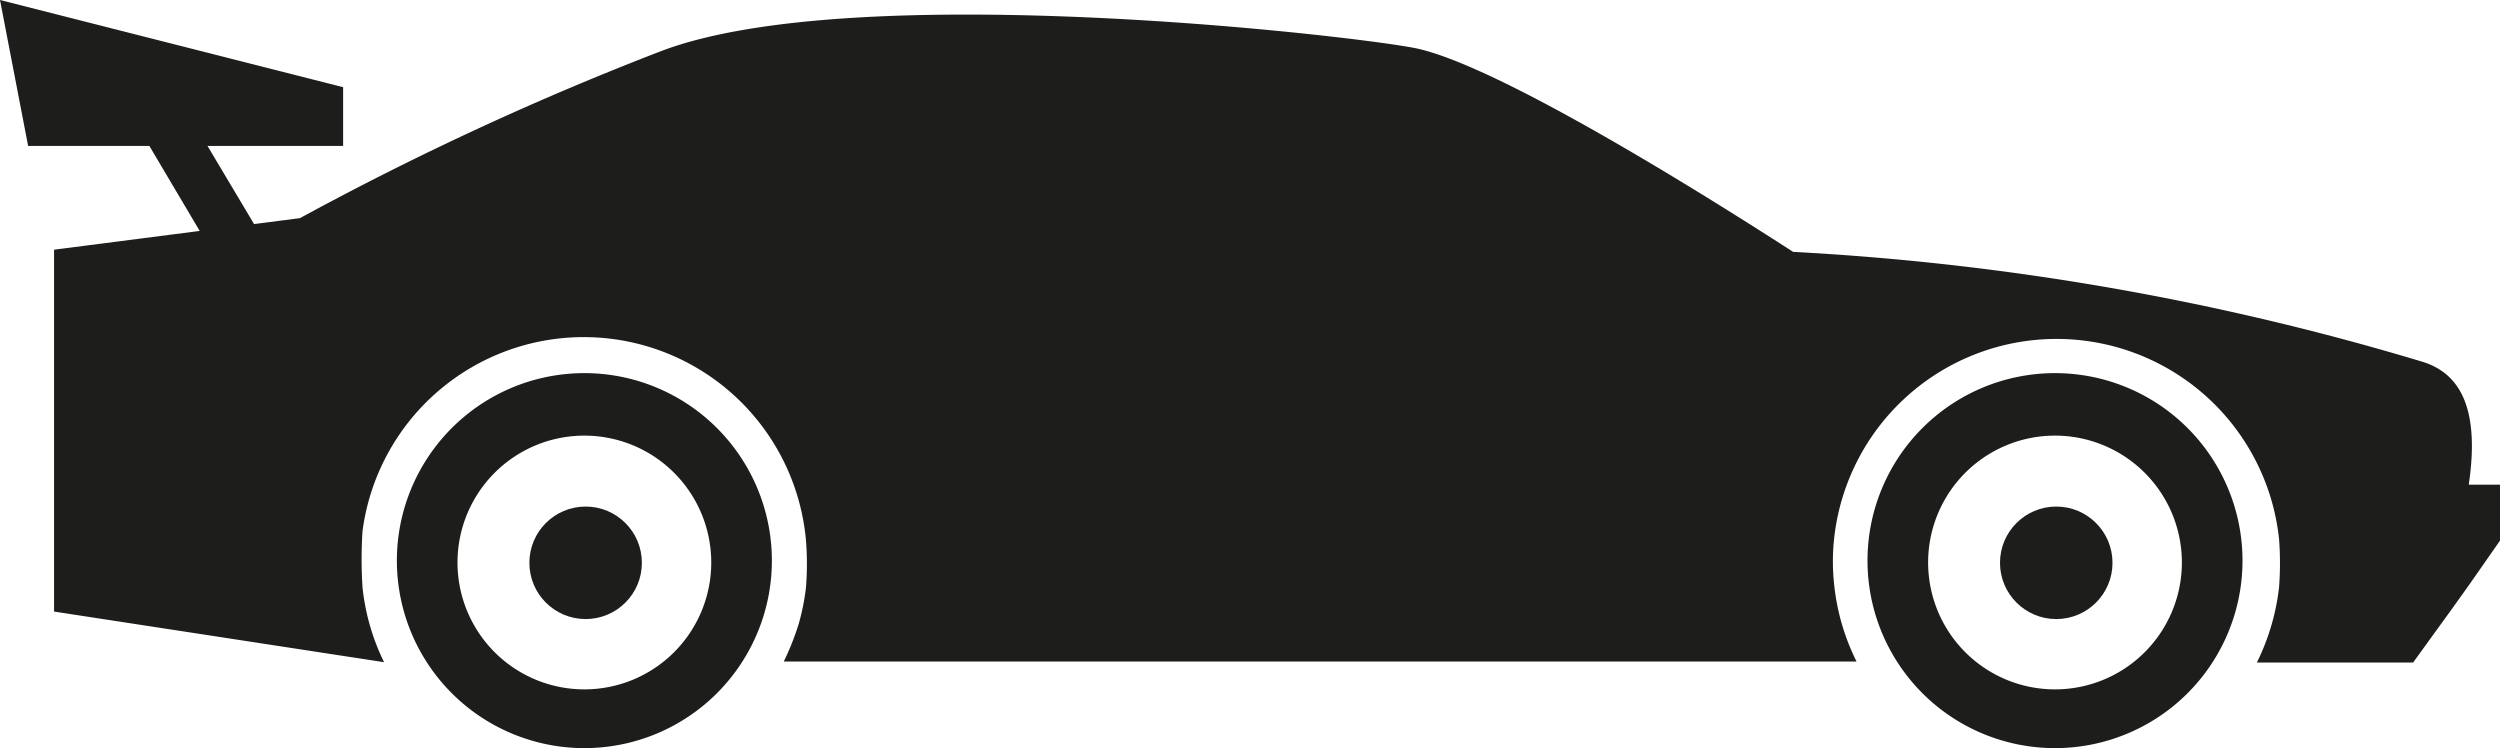 <?xml version="1.0" encoding="utf-8"?>
<svg viewBox="10 51.21 80 23.94" width="80" height="23.94" xmlns="http://www.w3.org/2000/svg">
  <defs>
    <style>.cls-1{fill:#1d1d1b;}</style>
  </defs>
  <path class="cls-1" d="M75.76,65.15a4.06,4.06,0,1,1-4.06,4.06,4.06,4.06,0,0,1,4.06-4.06m0-2a6,6,0,1,0,6,6,6,6,0,0,0-6-6Z"/>
  <circle class="cls-1" cx="75.8" cy="69.22" r="1.8"/>
  <path class="cls-1" d="M28.7,65.15a4.06,4.06,0,1,1-4.06,4.06,4.06,4.06,0,0,1,4.06-4.06m0-2a6,6,0,1,0,6,6,6,6,0,0,0-6-6Z"/>
  <circle class="cls-1" cx="28.74" cy="69.22" r="1.8"/>
  <path class="cls-1" d="M90,68.51h0V66.72h-1c.38-2.56-.36-3.58-1.47-3.93a85.6,85.6,0,0,0-20.15-3.52c-3.47-2.24-9.46-5.92-12-6.5-1.57-.36-17.92-2.31-24.21.07a97.26,97.26,0,0,0-11.57,5.35l-1.47.19-1.49-2.5h4.34V54L10,51.21l.9,4.67h3.88l1.61,2.72-4.66.6v8h0v3.3h0v.28L22.29,72.4A7.11,7.11,0,0,1,21.6,70a14.06,14.06,0,0,1,0-1.79,7.14,7.14,0,0,1,14.19.28h0a9.42,9.42,0,0,1,0,1.53,7.32,7.32,0,0,1-.23,1.15v0h0a8.46,8.46,0,0,1-.48,1.21H69.41a7.17,7.17,0,0,1-.72-2.49,6.86,6.86,0,0,1,0-1.43h0a7.16,7.16,0,0,1,14.24,0,10.19,10.19,0,0,1,0,1.54,7.24,7.24,0,0,1-.71,2.41h5l1.26-1.74.55-.77h0Z"/>
</svg>